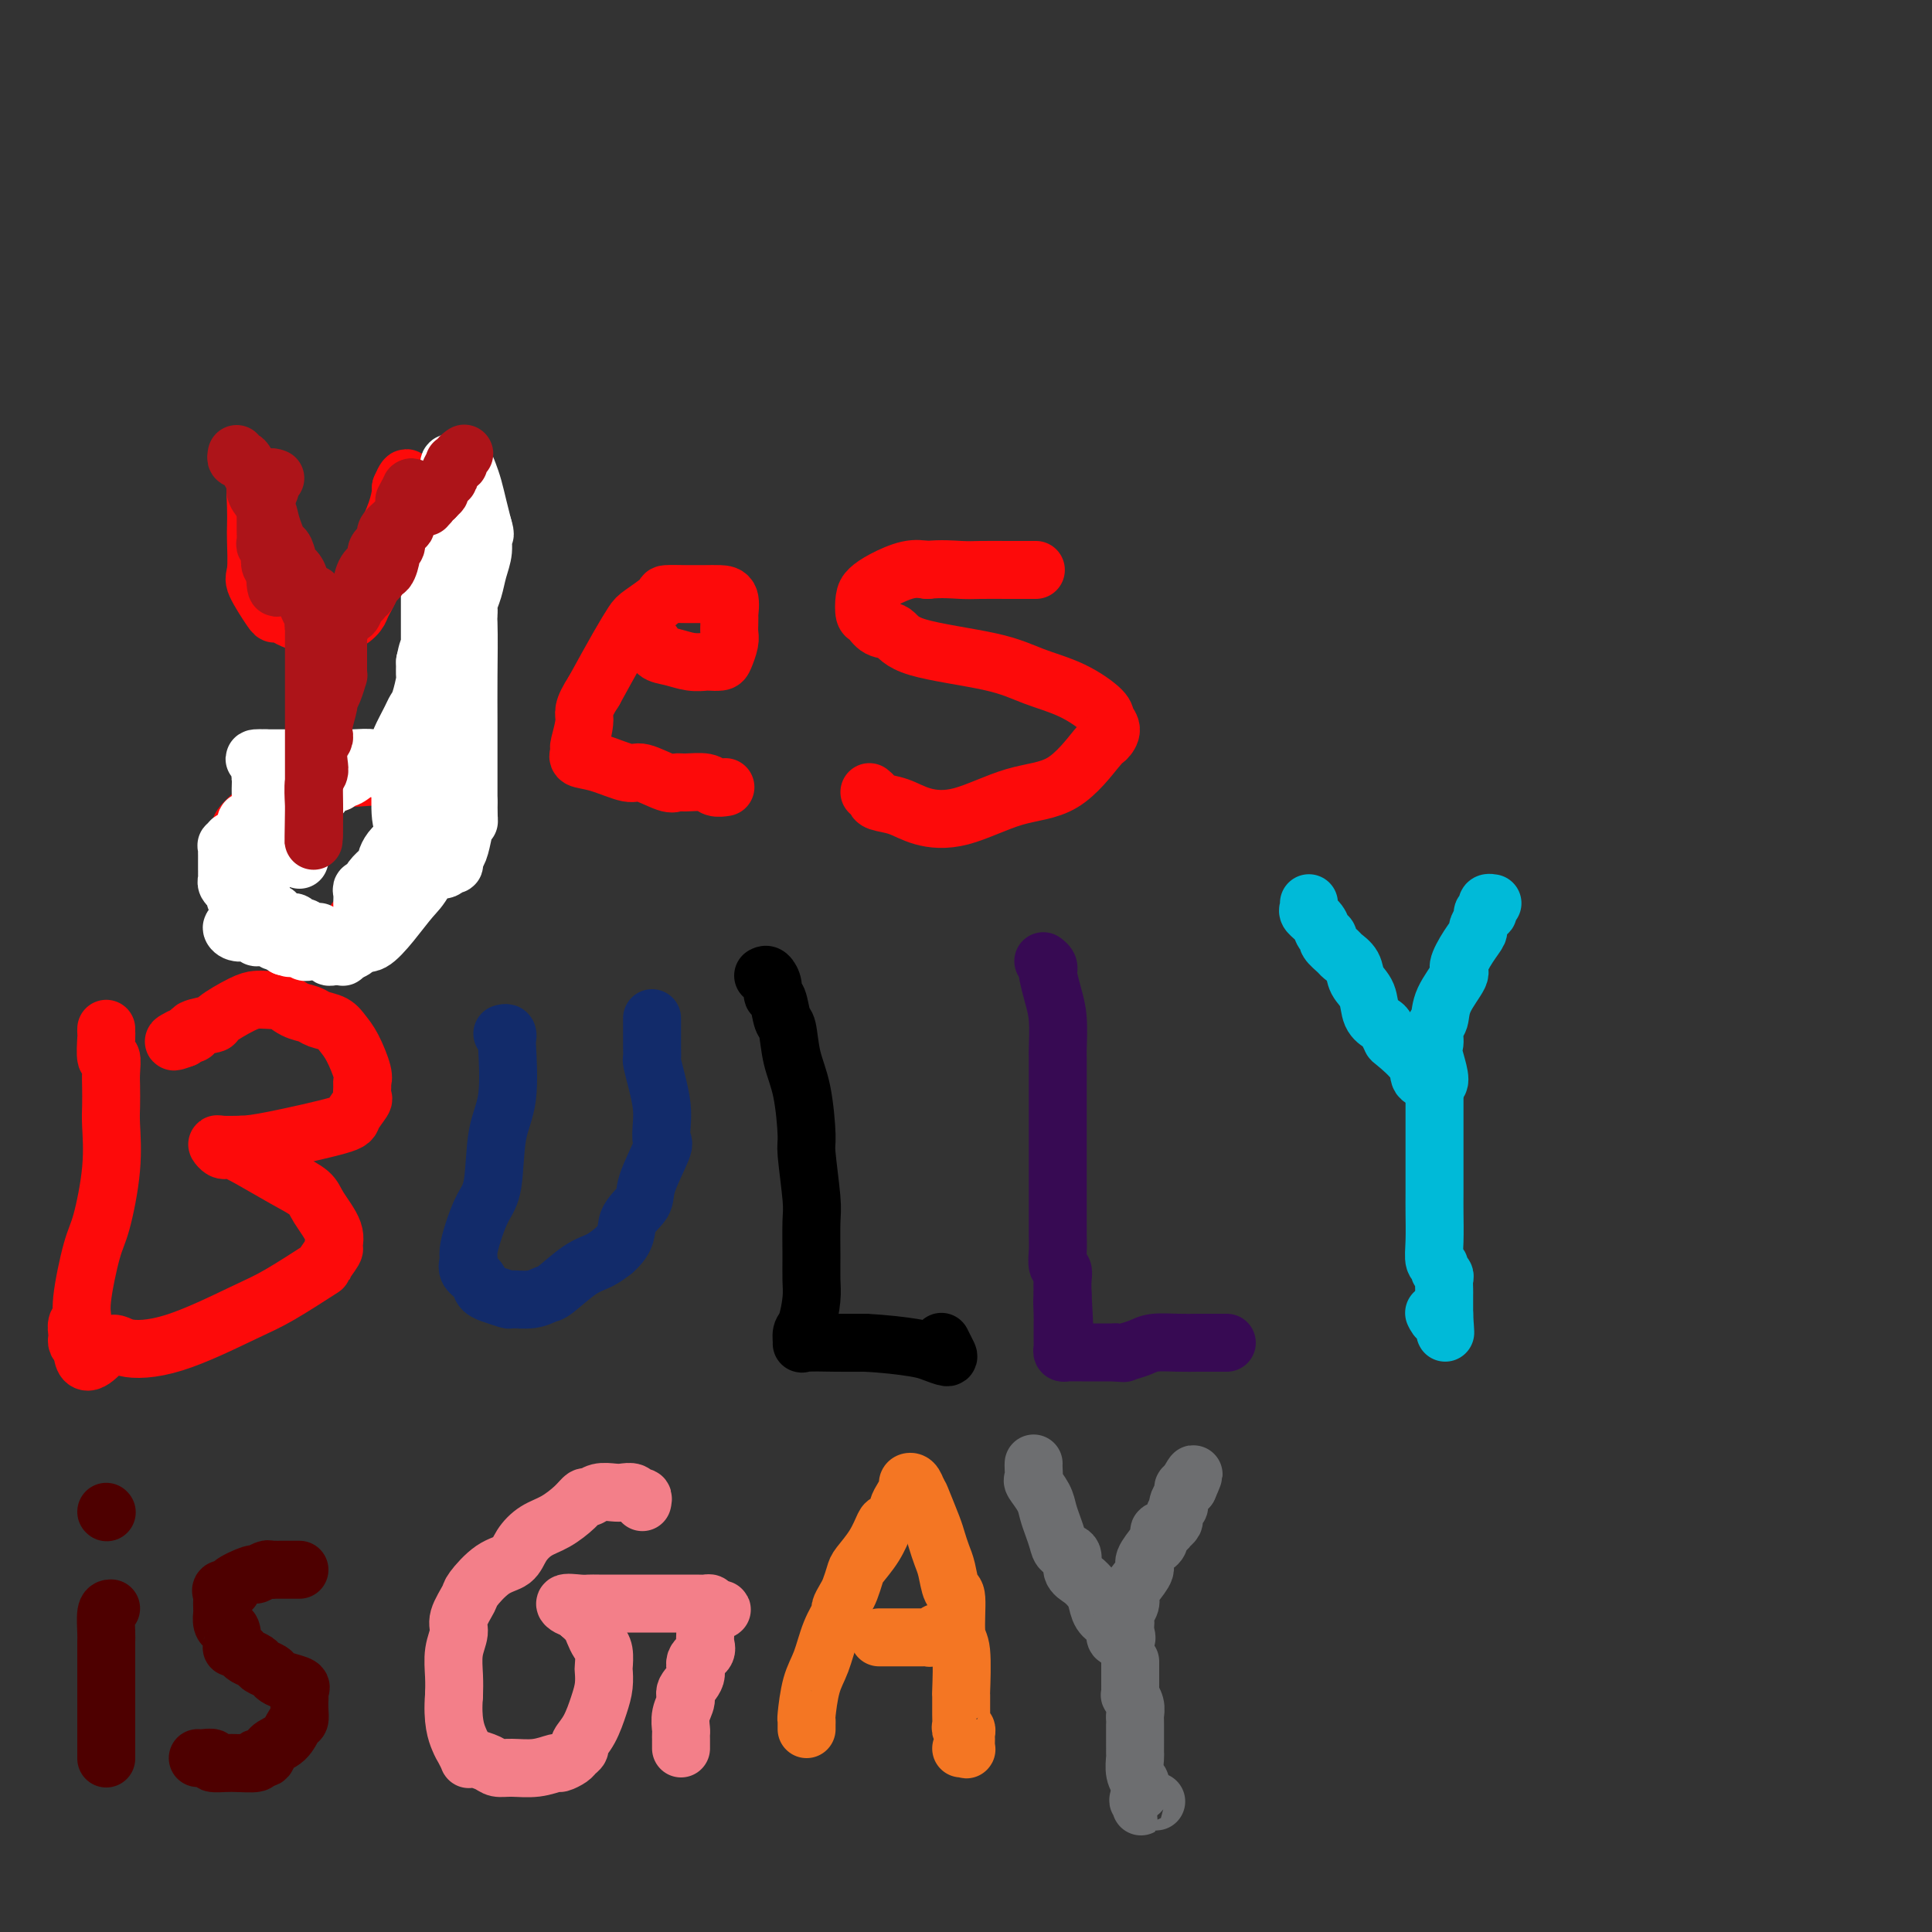 <svg viewBox='0 0 400 400' version='1.1' xmlns='http://www.w3.org/2000/svg' xmlns:xlink='http://www.w3.org/1999/xlink'><rect x="0" y="0" width="400" height="400" fill="#333333" stroke="none"/><g fill='none' stroke='#FD0A0A' stroke-width='12' stroke-linecap='round' stroke-linejoin='round'><path d='M55,100c-0.310,-0.021 -0.619,-0.042 -1,0c-0.381,0.042 -0.833,0.148 -1,1c-0.167,0.852 -0.047,2.452 0,4c0.047,1.548 0.023,3.046 0,4c-0.023,0.954 -0.045,1.366 0,3c0.045,1.634 0.158,4.490 0,6c-0.158,1.510 -0.587,1.675 0,3c0.587,1.325 2.190,3.809 3,5c0.810,1.191 0.827,1.090 1,1c0.173,-0.090 0.502,-0.168 1,0c0.498,0.168 1.165,0.583 2,1c0.835,0.417 1.838,0.838 3,1c1.162,0.162 2.481,0.067 3,0c0.519,-0.067 0.236,-0.105 1,0c0.764,0.105 2.576,0.352 4,0c1.424,-0.352 2.461,-1.303 3,-2c0.539,-0.697 0.582,-1.140 1,-2c0.418,-0.860 1.212,-2.136 2,-4c0.788,-1.864 1.570,-4.317 2,-6c0.430,-1.683 0.507,-2.595 1,-4c0.493,-1.405 1.402,-3.301 2,-5c0.598,-1.699 0.885,-3.200 1,-4c0.115,-0.800 0.057,-0.900 0,-1'/><path d='M83,101c1.669,-3.990 1.340,-0.964 1,0c-0.340,0.964 -0.691,-0.133 0,0c0.691,0.133 2.423,1.496 4,4c1.577,2.504 2.997,6.150 4,9c1.003,2.850 1.588,4.903 2,8c0.412,3.097 0.653,7.239 1,11c0.347,3.761 0.802,7.141 1,9c0.198,1.859 0.140,2.195 0,4c-0.140,1.805 -0.362,5.078 0,7c0.362,1.922 1.308,2.494 0,5c-1.308,2.506 -4.870,6.946 -7,10c-2.130,3.054 -2.829,4.724 -4,7c-1.171,2.276 -2.814,5.160 -5,8c-2.186,2.840 -4.916,5.637 -6,7c-1.084,1.363 -0.522,1.291 -1,2c-0.478,0.709 -1.997,2.199 -3,3c-1.003,0.801 -1.490,0.914 -2,1c-0.510,0.086 -1.043,0.144 -2,0c-0.957,-0.144 -2.336,-0.492 -4,-1c-1.664,-0.508 -3.611,-1.177 -5,-2c-1.389,-0.823 -2.220,-1.798 -3,-3c-0.780,-1.202 -1.509,-2.629 -2,-4c-0.491,-1.371 -0.746,-2.685 -1,-4'/><path d='M51,182c-1.166,-2.612 -1.081,-3.643 -1,-5c0.081,-1.357 0.159,-3.039 0,-4c-0.159,-0.961 -0.556,-1.200 0,-2c0.556,-0.800 2.064,-2.162 3,-3c0.936,-0.838 1.301,-1.153 2,-2c0.699,-0.847 1.731,-2.227 3,-3c1.269,-0.773 2.774,-0.939 4,-1c1.226,-0.061 2.174,-0.015 3,0c0.826,0.015 1.532,0.000 2,0c0.468,-0.000 0.700,0.015 1,0c0.300,-0.015 0.667,-0.060 1,0c0.333,0.060 0.631,0.226 1,0c0.369,-0.226 0.810,-0.844 1,-1c0.190,-0.156 0.128,0.150 3,0c2.872,-0.150 8.678,-0.757 11,-1c2.322,-0.243 1.161,-0.121 0,0'/><path d='M133,133c0.797,-0.204 1.594,-0.409 2,0c0.406,0.409 0.422,1.430 1,2c0.578,0.570 1.717,0.689 3,1c1.283,0.311 2.711,0.814 4,1c1.289,0.186 2.440,0.054 3,0c0.560,-0.054 0.528,-0.031 1,0c0.472,0.031 1.447,0.070 2,0c0.553,-0.070 0.684,-0.247 1,-1c0.316,-0.753 0.816,-2.080 1,-3c0.184,-0.920 0.051,-1.434 0,-2c-0.051,-0.566 -0.019,-1.185 0,-2c0.019,-0.815 0.024,-1.826 0,-2c-0.024,-0.174 -0.076,0.489 0,0c0.076,-0.489 0.280,-2.131 0,-3c-0.280,-0.869 -1.043,-0.965 -2,-1c-0.957,-0.035 -2.109,-0.008 -3,0c-0.891,0.008 -1.520,-0.002 -2,0c-0.480,0.002 -0.810,0.015 -2,0c-1.190,-0.015 -3.240,-0.059 -4,0c-0.760,0.059 -0.228,0.220 -1,1c-0.772,0.780 -2.846,2.178 -4,3c-1.154,0.822 -1.388,1.067 -2,2c-0.612,0.933 -1.604,2.552 -3,5c-1.396,2.448 -3.198,5.724 -5,9'/><path d='M123,143c-2.713,4.161 -1.994,4.564 -2,6c-0.006,1.436 -0.736,3.905 -1,5c-0.264,1.095 -0.061,0.817 0,1c0.061,0.183 -0.019,0.828 0,1c0.019,0.172 0.138,-0.128 0,0c-0.138,0.128 -0.531,0.683 0,1c0.531,0.317 1.987,0.397 4,1c2.013,0.603 4.582,1.731 6,2c1.418,0.269 1.686,-0.321 3,0c1.314,0.321 3.674,1.554 5,2c1.326,0.446 1.616,0.105 2,0c0.384,-0.105 0.860,0.024 2,0c1.140,-0.024 2.945,-0.202 4,0c1.055,0.202 1.361,0.785 2,1c0.639,0.215 1.611,0.061 2,0c0.389,-0.061 0.194,-0.031 0,0'/><path d='M180,164c0.402,0.326 0.805,0.651 1,1c0.195,0.349 0.183,0.721 1,1c0.817,0.279 2.463,0.466 4,1c1.537,0.534 2.965,1.414 5,2c2.035,0.586 4.677,0.876 8,0c3.323,-0.876 7.326,-2.920 11,-4c3.674,-1.080 7.019,-1.196 10,-3c2.981,-1.804 5.598,-5.297 7,-7c1.402,-1.703 1.589,-1.618 2,-2c0.411,-0.382 1.045,-1.232 1,-2c-0.045,-0.768 -0.771,-1.455 -1,-2c-0.229,-0.545 0.037,-0.949 -1,-2c-1.037,-1.051 -3.379,-2.747 -6,-4c-2.621,-1.253 -5.521,-2.061 -8,-3c-2.479,-0.939 -4.538,-2.010 -9,-3c-4.462,-0.990 -11.329,-1.898 -15,-3c-3.671,-1.102 -4.147,-2.396 -5,-3c-0.853,-0.604 -2.083,-0.518 -3,-1c-0.917,-0.482 -1.521,-1.532 -2,-2c-0.479,-0.468 -0.835,-0.353 -1,-1c-0.165,-0.647 -0.141,-2.054 0,-3c0.141,-0.946 0.399,-1.429 1,-2c0.601,-0.571 1.547,-1.231 3,-2c1.453,-0.769 3.415,-1.648 5,-2c1.585,-0.352 2.792,-0.176 4,0'/><path d='M192,118c2.811,-0.309 5.339,-0.083 7,0c1.661,0.083 2.456,0.022 4,0c1.544,-0.022 3.839,-0.006 6,0c2.161,0.006 4.189,0.002 5,0c0.811,-0.002 0.406,-0.001 0,0'/><path d='M22,213c-0.008,0.436 -0.016,0.872 0,1c0.016,0.128 0.057,-0.053 0,1c-0.057,1.053 -0.211,3.338 0,4c0.211,0.662 0.788,-0.301 1,0c0.212,0.301 0.058,1.866 0,3c-0.058,1.134 -0.022,1.837 0,3c0.022,1.163 0.029,2.787 0,4c-0.029,1.213 -0.092,2.015 0,4c0.092,1.985 0.341,5.152 0,9c-0.341,3.848 -1.272,8.378 -2,11c-0.728,2.622 -1.253,3.336 -2,6c-0.747,2.664 -1.717,7.277 -2,10c-0.283,2.723 0.119,3.556 0,4c-0.119,0.444 -0.761,0.500 -1,1c-0.239,0.500 -0.074,1.443 0,2c0.074,0.557 0.058,0.727 0,1c-0.058,0.273 -0.160,0.649 0,1c0.160,0.351 0.580,0.675 1,1'/><path d='M17,279c0.070,5.731 3.245,1.557 5,0c1.755,-1.557 2.090,-0.499 4,0c1.910,0.499 5.396,0.438 10,-1c4.604,-1.438 10.327,-4.252 14,-6c3.673,-1.748 5.295,-2.428 8,-4c2.705,-1.572 6.493,-4.036 8,-5c1.507,-0.964 0.733,-0.429 1,-1c0.267,-0.571 1.574,-2.250 2,-3c0.426,-0.750 -0.028,-0.573 0,-1c0.028,-0.427 0.539,-1.458 0,-3c-0.539,-1.542 -2.127,-3.594 -3,-5c-0.873,-1.406 -1.032,-2.167 -2,-3c-0.968,-0.833 -2.745,-1.739 -5,-3c-2.255,-1.261 -4.986,-2.878 -7,-4c-2.014,-1.122 -3.309,-1.751 -4,-2c-0.691,-0.249 -0.776,-0.119 -1,0c-0.224,0.119 -0.586,0.228 -1,0c-0.414,-0.228 -0.881,-0.792 -1,-1c-0.119,-0.208 0.109,-0.059 1,0c0.891,0.059 2.446,0.030 4,0'/><path d='M50,237c1.610,-0.064 3.135,-0.226 7,-1c3.865,-0.774 10.069,-2.162 13,-3c2.931,-0.838 2.589,-1.128 3,-2c0.411,-0.872 1.576,-2.328 2,-3c0.424,-0.672 0.108,-0.561 0,-1c-0.108,-0.439 -0.007,-1.430 0,-2c0.007,-0.570 -0.080,-0.720 0,-1c0.080,-0.280 0.327,-0.691 0,-2c-0.327,-1.309 -1.228,-3.517 -2,-5c-0.772,-1.483 -1.417,-2.241 -2,-3c-0.583,-0.759 -1.106,-1.517 -2,-2c-0.894,-0.483 -2.161,-0.690 -3,-1c-0.839,-0.310 -1.250,-0.724 -2,-1c-0.750,-0.276 -1.839,-0.414 -3,-1c-1.161,-0.586 -2.394,-1.620 -3,-2c-0.606,-0.380 -0.584,-0.105 -1,0c-0.416,0.105 -1.270,0.042 -2,0c-0.730,-0.042 -1.335,-0.061 -2,0c-0.665,0.061 -1.389,0.202 -3,1c-1.611,0.798 -4.109,2.251 -5,3c-0.891,0.749 -0.175,0.792 -1,1c-0.825,0.208 -3.190,0.582 -4,1c-0.810,0.418 -0.064,0.882 0,1c0.064,0.118 -0.553,-0.109 -1,0c-0.447,0.109 -0.723,0.555 -1,1'/><path d='M38,215c-3.333,1.244 -1.667,0.356 -1,0c0.667,-0.356 0.333,-0.178 0,0'/></g>
<g fill='none' stroke='#122B6A' stroke-width='12' stroke-linecap='round' stroke-linejoin='round'><path d='M104,214c0.419,-0.122 0.837,-0.243 1,0c0.163,0.243 0.070,0.852 0,1c-0.070,0.148 -0.115,-0.163 0,2c0.115,2.163 0.392,6.801 0,10c-0.392,3.199 -1.454,4.958 -2,8c-0.546,3.042 -0.577,7.367 -1,10c-0.423,2.633 -1.240,3.573 -2,5c-0.760,1.427 -1.465,3.341 -2,5c-0.535,1.659 -0.902,3.064 -1,4c-0.098,0.936 0.073,1.404 0,2c-0.073,0.596 -0.391,1.322 0,2c0.391,0.678 1.489,1.310 2,2c0.511,0.690 0.435,1.438 1,2c0.565,0.562 1.771,0.936 2,1c0.229,0.064 -0.521,-0.183 0,0c0.521,0.183 2.311,0.795 3,1c0.689,0.205 0.277,0.003 1,0c0.723,-0.003 2.581,0.193 4,0c1.419,-0.193 2.400,-0.776 3,-1c0.600,-0.224 0.821,-0.091 2,-1c1.179,-0.909 3.317,-2.860 5,-4c1.683,-1.140 2.909,-1.469 4,-2c1.091,-0.531 2.045,-1.266 3,-2'/><path d='M127,259c3.131,-2.699 2.457,-4.448 3,-6c0.543,-1.552 2.303,-2.908 3,-4c0.697,-1.092 0.331,-1.922 1,-4c0.669,-2.078 2.373,-5.405 3,-7c0.627,-1.595 0.178,-1.457 0,-2c-0.178,-0.543 -0.086,-1.766 0,-3c0.086,-1.234 0.167,-2.480 0,-4c-0.167,-1.520 -0.581,-3.315 -1,-5c-0.419,-1.685 -0.844,-3.260 -1,-4c-0.156,-0.740 -0.042,-0.647 0,-1c0.042,-0.353 0.011,-1.154 0,-2c-0.011,-0.846 -0.003,-1.737 0,-2c0.003,-0.263 0.001,0.101 0,0c-0.001,-0.101 -0.000,-0.668 0,-1c0.000,-0.332 0.000,-0.429 0,-1c-0.000,-0.571 -0.000,-1.615 0,-2c0.000,-0.385 0.000,-0.110 0,0c-0.000,0.110 -0.000,0.055 0,0'/></g>
<g fill='none' stroke='#000000' stroke-width='12' stroke-linecap='round' stroke-linejoin='round'><path d='M158,202c0.303,-0.166 0.606,-0.331 1,0c0.394,0.331 0.879,1.160 1,2c0.121,0.840 -0.123,1.693 0,2c0.123,0.307 0.614,0.068 1,1c0.386,0.932 0.668,3.034 1,4c0.332,0.966 0.715,0.794 1,2c0.285,1.206 0.472,3.790 1,6c0.528,2.210 1.395,4.048 2,7c0.605,2.952 0.947,7.020 1,9c0.053,1.980 -0.182,1.874 0,4c0.182,2.126 0.782,6.485 1,9c0.218,2.515 0.056,3.185 0,5c-0.056,1.815 -0.005,4.775 0,7c0.005,2.225 -0.037,3.714 0,5c0.037,1.286 0.153,2.369 0,4c-0.153,1.631 -0.573,3.810 -1,5c-0.427,1.190 -0.860,1.391 -1,2c-0.140,0.609 0.014,1.627 0,2c-0.014,0.373 -0.196,0.100 1,0c1.196,-0.100 3.770,-0.029 6,0c2.230,0.029 4.115,0.014 6,0'/><path d='M179,278c4.081,0.184 7.783,0.644 10,1c2.217,0.356 2.948,0.606 4,1c1.052,0.394 2.426,0.930 3,1c0.574,0.070 0.347,-0.327 0,-1c-0.347,-0.673 -0.813,-1.621 -1,-2c-0.187,-0.379 -0.093,-0.190 0,0'/></g>
<g fill='none' stroke='#370A53' stroke-width='12' stroke-linecap='round' stroke-linejoin='round'><path d='M216,199c0.417,0.315 0.833,0.630 1,1c0.167,0.370 0.083,0.797 0,1c-0.083,0.203 -0.166,0.184 0,1c0.166,0.816 0.580,2.468 1,4c0.420,1.532 0.844,2.943 1,5c0.156,2.057 0.042,4.762 0,6c-0.042,1.238 -0.011,1.011 0,2c0.011,0.989 0.003,3.193 0,5c-0.003,1.807 -0.001,3.216 0,4c0.001,0.784 0.000,0.941 0,2c-0.000,1.059 -0.000,3.019 0,4c0.000,0.981 0.000,0.984 0,2c-0.000,1.016 -0.000,3.044 0,5c0.000,1.956 0.000,3.839 0,5c-0.000,1.161 -0.001,1.600 0,3c0.001,1.400 0.004,3.761 0,5c-0.004,1.239 -0.015,1.356 0,2c0.015,0.644 0.057,1.813 0,3c-0.057,1.187 -0.211,2.390 0,3c0.211,0.610 0.788,0.626 1,1c0.212,0.374 0.061,1.107 0,2c-0.061,0.893 -0.030,1.947 0,3'/><path d='M220,268c0.619,11.030 0.166,4.103 0,2c-0.166,-2.103 -0.044,0.616 0,2c0.044,1.384 0.012,1.432 0,2c-0.012,0.568 -0.003,1.658 0,2c0.003,0.342 -0.000,-0.062 0,0c0.000,0.062 0.003,0.591 0,1c-0.003,0.409 -0.012,0.698 0,1c0.012,0.302 0.046,0.617 0,1c-0.046,0.383 -0.171,0.835 0,1c0.171,0.165 0.640,0.044 1,0c0.360,-0.044 0.612,-0.012 1,0c0.388,0.012 0.912,0.003 2,0c1.088,-0.003 2.739,-0.001 4,0c1.261,0.001 2.130,0.000 3,0'/><path d='M231,280c2.003,0.199 1.512,0.197 2,0c0.488,-0.197 1.956,-0.589 3,-1c1.044,-0.411 1.666,-0.842 3,-1c1.334,-0.158 3.381,-0.042 5,0c1.619,0.042 2.811,0.011 4,0c1.189,-0.011 2.375,-0.003 3,0c0.625,0.003 0.690,0.001 1,0c0.310,-0.001 0.867,-0.000 1,0c0.133,0.000 -0.156,0.000 0,0c0.156,-0.000 0.759,-0.000 1,0c0.241,0.000 0.121,0.000 0,0'/></g>
<g fill='none' stroke='#00BAD8' stroke-width='12' stroke-linecap='round' stroke-linejoin='round'><path d='M271,187c0.055,0.356 0.110,0.711 0,1c-0.110,0.289 -0.385,0.510 0,1c0.385,0.490 1.431,1.248 2,2c0.569,0.752 0.662,1.496 1,2c0.338,0.504 0.921,0.767 1,1c0.079,0.233 -0.345,0.436 0,1c0.345,0.564 1.458,1.490 2,2c0.542,0.510 0.511,0.605 1,1c0.489,0.395 1.497,1.090 2,2c0.503,0.910 0.502,2.035 1,3c0.498,0.965 1.496,1.768 2,3c0.504,1.232 0.513,2.891 1,4c0.487,1.109 1.451,1.668 2,2c0.549,0.332 0.681,0.435 1,1c0.319,0.565 0.824,1.590 1,2c0.176,0.410 0.023,0.205 1,1c0.977,0.795 3.085,2.589 4,4c0.915,1.411 0.637,2.440 1,3c0.363,0.560 1.367,0.651 2,1c0.633,0.349 0.895,0.957 1,1c0.105,0.043 0.052,-0.478 0,-1'/><path d='M297,224c2.007,1.172 0.524,-2.898 0,-5c-0.524,-2.102 -0.090,-2.238 0,-3c0.090,-0.762 -0.163,-2.152 0,-3c0.163,-0.848 0.743,-1.153 1,-2c0.257,-0.847 0.192,-2.234 1,-4c0.808,-1.766 2.488,-3.911 3,-5c0.512,-1.089 -0.146,-1.121 0,-2c0.146,-0.879 1.096,-2.604 2,-4c0.904,-1.396 1.763,-2.464 2,-3c0.237,-0.536 -0.146,-0.539 0,-1c0.146,-0.461 0.823,-1.381 1,-2c0.177,-0.619 -0.145,-0.936 0,-1c0.145,-0.064 0.757,0.127 1,0c0.243,-0.127 0.117,-0.570 0,-1c-0.117,-0.430 -0.224,-0.847 0,-1c0.224,-0.153 0.778,-0.044 1,0c0.222,0.044 0.111,0.022 0,0'/><path d='M297,227c0.000,0.402 0.000,0.805 0,1c-0.000,0.195 -0.000,0.184 0,1c0.000,0.816 0.000,2.459 0,3c-0.000,0.541 -0.000,-0.021 0,1c0.000,1.021 0.000,3.623 0,5c-0.000,1.377 -0.001,1.528 0,3c0.001,1.472 0.004,4.264 0,6c-0.004,1.736 -0.016,2.415 0,4c0.016,1.585 0.061,4.074 0,6c-0.061,1.926 -0.226,3.289 0,4c0.226,0.711 0.845,0.771 1,1c0.155,0.229 -0.155,0.626 0,1c0.155,0.374 0.774,0.725 1,1c0.226,0.275 0.061,0.473 0,1c-0.061,0.527 -0.016,1.384 0,2c0.016,0.616 0.004,0.991 0,1c-0.004,0.009 -0.001,-0.348 0,0c0.001,0.348 0.000,1.401 0,2c-0.000,0.599 -0.000,0.742 0,1c0.000,0.258 0.000,0.629 0,1'/><path d='M299,272c0.354,7.172 0.239,2.603 0,1c-0.239,-1.603 -0.603,-0.239 -1,0c-0.397,0.239 -0.828,-0.646 -1,-1c-0.172,-0.354 -0.086,-0.177 0,0'/></g>
<g fill='none' stroke='#4E0000' stroke-width='12' stroke-linecap='round' stroke-linejoin='round'><path d='M23,333c-0.423,0.010 -0.845,0.021 -1,1c-0.155,0.979 -0.041,2.927 0,4c0.041,1.073 0.011,1.270 0,2c-0.011,0.730 -0.003,1.991 0,4c0.003,2.009 0.001,4.766 0,6c-0.001,1.234 -0.000,0.946 0,2c0.000,1.054 0.000,3.449 0,5c-0.000,1.551 -0.000,2.258 0,3c0.000,0.742 0.000,1.519 0,2c-0.000,0.481 -0.000,0.665 0,1c0.000,0.335 0.000,0.821 0,1c-0.000,0.179 -0.000,0.051 0,0c0.000,-0.051 0.000,-0.026 0,0'/><path d='M22,313c0.000,0.000 0.100,0.100 0.1,0.1'/><path d='M41,364c-0.047,-0.008 -0.094,-0.017 0,0c0.094,0.017 0.328,0.058 1,0c0.672,-0.058 1.782,-0.216 2,0c0.218,0.216 -0.456,0.806 0,1c0.456,0.194 2.043,-0.007 4,0c1.957,0.007 4.285,0.221 5,0c0.715,-0.221 -0.184,-0.879 0,-1c0.184,-0.121 1.451,0.295 2,0c0.549,-0.295 0.382,-1.300 1,-2c0.618,-0.700 2.022,-1.094 3,-2c0.978,-0.906 1.530,-2.323 2,-3c0.470,-0.677 0.857,-0.615 1,-1c0.143,-0.385 0.041,-1.216 0,-2c-0.041,-0.784 -0.020,-1.519 0,-2c0.020,-0.481 0.041,-0.706 0,-1c-0.041,-0.294 -0.142,-0.656 0,-1c0.142,-0.344 0.529,-0.670 0,-1c-0.529,-0.330 -1.972,-0.666 -3,-1c-1.028,-0.334 -1.641,-0.667 -2,-1c-0.359,-0.333 -0.464,-0.667 -1,-1c-0.536,-0.333 -1.505,-0.667 -2,-1c-0.495,-0.333 -0.518,-0.667 -1,-1c-0.482,-0.333 -1.423,-0.667 -2,-1c-0.577,-0.333 -0.788,-0.667 -1,-1'/><path d='M50,342c-2.321,-1.451 -2.125,-0.578 -2,-1c0.125,-0.422 0.177,-2.139 0,-3c-0.177,-0.861 -0.583,-0.864 -1,-1c-0.417,-0.136 -0.843,-0.403 -1,-1c-0.157,-0.597 -0.044,-1.523 0,-2c0.044,-0.477 0.020,-0.506 0,-1c-0.020,-0.494 -0.038,-1.455 0,-2c0.038,-0.545 0.130,-0.676 0,-1c-0.130,-0.324 -0.481,-0.842 0,-1c0.481,-0.158 1.796,0.045 2,0c0.204,-0.045 -0.703,-0.338 0,-1c0.703,-0.662 3.015,-1.694 4,-2c0.985,-0.306 0.641,0.114 1,0c0.359,-0.114 1.420,-0.763 2,-1c0.580,-0.237 0.680,-0.064 1,0c0.320,0.064 0.859,0.017 1,0c0.141,-0.017 -0.117,-0.005 0,0c0.117,0.005 0.609,0.001 1,0c0.391,-0.001 0.679,-0.000 1,0c0.321,0.000 0.674,0.000 1,0c0.326,-0.000 0.626,-0.000 1,0c0.374,0.000 0.821,0.000 1,0c0.179,-0.000 0.089,-0.000 0,0'/></g>
<g fill='none' stroke='#F37F89' stroke-width='12' stroke-linecap='round' stroke-linejoin='round'><path d='M133,311c0.096,-0.453 0.193,-0.906 0,-1c-0.193,-0.094 -0.674,0.170 -1,0c-0.326,-0.170 -0.497,-0.773 -1,-1c-0.503,-0.227 -1.339,-0.076 -2,0c-0.661,0.076 -1.148,0.078 -2,0c-0.852,-0.078 -2.068,-0.235 -3,0c-0.932,0.235 -1.579,0.863 -2,1c-0.421,0.137 -0.617,-0.218 -1,0c-0.383,0.218 -0.955,1.007 -2,2c-1.045,0.993 -2.564,2.189 -4,3c-1.436,0.811 -2.788,1.236 -4,2c-1.212,0.764 -2.284,1.865 -3,3c-0.716,1.135 -1.075,2.303 -2,3c-0.925,0.697 -2.415,0.923 -4,2c-1.585,1.077 -3.266,3.003 -4,4c-0.734,0.997 -0.522,1.064 -1,2c-0.478,0.936 -1.645,2.743 -2,4c-0.355,1.257 0.101,1.966 0,3c-0.101,1.034 -0.758,2.394 -1,4c-0.242,1.606 -0.069,3.459 0,5c0.069,1.541 0.035,2.771 0,4'/><path d='M94,351c-0.436,5.353 0.473,7.735 1,9c0.527,1.265 0.673,1.414 1,2c0.327,0.586 0.836,1.611 1,2c0.164,0.389 -0.015,0.142 0,0c0.015,-0.142 0.226,-0.181 1,0c0.774,0.181 2.113,0.580 3,1c0.887,0.420 1.322,0.859 2,1c0.678,0.141 1.600,-0.018 3,0c1.400,0.018 3.278,0.212 5,0c1.722,-0.212 3.289,-0.831 4,-1c0.711,-0.169 0.567,0.110 1,0c0.433,-0.110 1.442,-0.611 2,-1c0.558,-0.389 0.664,-0.666 1,-1c0.336,-0.334 0.903,-0.725 1,-1c0.097,-0.275 -0.275,-0.435 0,-1c0.275,-0.565 1.198,-1.536 2,-3c0.802,-1.464 1.484,-3.421 2,-5c0.516,-1.579 0.867,-2.779 1,-4c0.133,-1.221 0.046,-2.463 0,-3c-0.046,-0.537 -0.053,-0.370 0,-1c0.053,-0.630 0.166,-2.055 0,-3c-0.166,-0.945 -0.612,-1.408 -1,-2c-0.388,-0.592 -0.720,-1.313 -1,-2c-0.280,-0.687 -0.509,-1.339 -1,-2c-0.491,-0.661 -1.246,-1.330 -2,-2'/><path d='M120,334c-0.837,-2.486 -0.431,-1.202 -1,-1c-0.569,0.202 -2.115,-0.678 -2,-1c0.115,-0.322 1.889,-0.086 3,0c1.111,0.086 1.559,0.023 2,0c0.441,-0.023 0.876,-0.006 2,0c1.124,0.006 2.938,0.002 4,0c1.062,-0.002 1.373,-0.000 2,0c0.627,0.000 1.569,0.000 2,0c0.431,-0.000 0.349,-0.000 1,0c0.651,0.000 2.034,0.000 3,0c0.966,-0.000 1.517,-0.001 2,0c0.483,0.001 0.900,0.003 2,0c1.100,-0.003 2.882,-0.011 4,0c1.118,0.011 1.570,0.041 2,0c0.430,-0.041 0.837,-0.155 1,0c0.163,0.155 0.081,0.577 0,1'/><path d='M147,333c4.699,0.241 1.447,0.343 0,1c-1.447,0.657 -1.090,1.869 -1,3c0.090,1.131 -0.089,2.180 0,3c0.089,0.820 0.445,1.412 0,2c-0.445,0.588 -1.692,1.171 -2,2c-0.308,0.829 0.324,1.903 0,3c-0.324,1.097 -1.603,2.216 -2,3c-0.397,0.784 0.090,1.233 0,2c-0.090,0.767 -0.756,1.851 -1,3c-0.244,1.149 -0.065,2.363 0,3c0.065,0.637 0.018,0.696 0,1c-0.018,0.304 -0.005,0.852 0,1c0.005,0.148 0.001,-0.105 0,0c-0.001,0.105 -0.000,0.567 0,1c0.000,0.433 0.000,0.838 0,1c-0.000,0.162 -0.000,0.081 0,0'/></g>
<g fill='none' stroke='#F47623' stroke-width='12' stroke-linecap='round' stroke-linejoin='round'><path d='M167,358c-0.005,-0.299 -0.009,-0.598 0,-1c0.009,-0.402 0.032,-0.907 0,-1c-0.032,-0.093 -0.120,0.227 0,-1c0.120,-1.227 0.448,-4.001 1,-6c0.552,-1.999 1.328,-3.221 2,-5c0.672,-1.779 1.241,-4.114 2,-6c0.759,-1.886 1.709,-3.325 2,-4c0.291,-0.675 -0.079,-0.588 0,-1c0.079,-0.412 0.605,-1.323 1,-2c0.395,-0.677 0.659,-1.120 1,-2c0.341,-0.880 0.758,-2.195 1,-3c0.242,-0.805 0.307,-1.098 1,-2c0.693,-0.902 2.013,-2.412 3,-4c0.987,-1.588 1.640,-3.254 2,-4c0.360,-0.746 0.426,-0.571 1,-1c0.574,-0.429 1.656,-1.463 2,-2c0.344,-0.537 -0.048,-0.576 0,-1c0.048,-0.424 0.538,-1.232 1,-2c0.462,-0.768 0.897,-1.494 1,-2c0.103,-0.506 -0.126,-0.790 0,-1c0.126,-0.210 0.607,-0.346 1,0c0.393,0.346 0.696,1.173 1,2'/><path d='M190,309c0.427,0.497 0.496,0.739 1,2c0.504,1.261 1.444,3.540 2,5c0.556,1.460 0.727,2.101 1,3c0.273,0.899 0.646,2.055 1,3c0.354,0.945 0.687,1.678 1,3c0.313,1.322 0.606,3.232 1,4c0.394,0.768 0.890,0.395 1,2c0.110,1.605 -0.167,5.190 0,7c0.167,1.810 0.777,1.847 1,4c0.223,2.153 0.059,6.423 0,8c-0.059,1.577 -0.012,0.460 0,1c0.012,0.540 -0.011,2.736 0,4c0.011,1.264 0.056,1.594 0,2c-0.056,0.406 -0.211,0.887 0,1c0.211,0.113 0.790,-0.141 1,0c0.210,0.141 0.053,0.679 0,1c-0.053,0.321 -0.000,0.426 0,1c0.000,0.574 -0.051,1.618 0,2c0.051,0.382 0.206,0.103 0,0c-0.206,-0.103 -0.773,-0.029 -1,0c-0.227,0.029 -0.113,0.015 0,0'/><path d='M182,339c0.372,0.000 0.744,0.000 1,0c0.256,-0.000 0.395,-0.000 1,0c0.605,0.000 1.675,0.000 2,0c0.325,-0.000 -0.096,-0.000 0,0c0.096,0.000 0.708,0.001 1,0c0.292,-0.001 0.263,-0.004 1,0c0.737,0.004 2.240,0.015 3,0c0.760,-0.015 0.778,-0.057 1,0c0.222,0.057 0.648,0.211 1,0c0.352,-0.211 0.630,-0.789 1,-1c0.370,-0.211 0.830,-0.057 1,0c0.170,0.057 0.048,0.016 0,0c-0.048,-0.016 -0.024,-0.008 0,0'/></g>
<g fill='none' stroke='#6D6E70' stroke-width='12' stroke-linecap='round' stroke-linejoin='round'><path d='M214,303c-0.015,0.207 -0.029,0.415 0,1c0.029,0.585 0.102,1.549 0,2c-0.102,0.451 -0.378,0.389 0,1c0.378,0.611 1.409,1.894 2,3c0.591,1.106 0.741,2.035 1,3c0.259,0.965 0.628,1.967 1,3c0.372,1.033 0.746,2.097 1,3c0.254,0.903 0.386,1.646 1,2c0.614,0.354 1.709,0.320 2,1c0.291,0.680 -0.221,2.073 0,3c0.221,0.927 1.176,1.389 2,2c0.824,0.611 1.517,1.373 2,2c0.483,0.627 0.757,1.120 1,2c0.243,0.880 0.457,2.148 1,3c0.543,0.852 1.417,1.287 2,2c0.583,0.713 0.874,1.705 1,2c0.126,0.295 0.085,-0.106 0,0c-0.085,0.106 -0.215,0.721 0,1c0.215,0.279 0.776,0.223 1,0c0.224,-0.223 0.112,-0.611 0,-1'/><path d='M232,338c1.769,2.107 1.192,0.874 1,0c-0.192,-0.874 0.003,-1.388 0,-2c-0.003,-0.612 -0.203,-1.323 0,-2c0.203,-0.677 0.809,-1.321 1,-2c0.191,-0.679 -0.032,-1.395 0,-2c0.032,-0.605 0.319,-1.100 1,-2c0.681,-0.900 1.756,-2.204 2,-3c0.244,-0.796 -0.342,-1.083 0,-2c0.342,-0.917 1.611,-2.465 2,-3c0.389,-0.535 -0.102,-0.056 0,0c0.102,0.056 0.797,-0.310 1,-1c0.203,-0.690 -0.085,-1.705 0,-2c0.085,-0.295 0.544,0.129 1,0c0.456,-0.129 0.911,-0.813 1,-1c0.089,-0.187 -0.186,0.122 0,0c0.186,-0.122 0.833,-0.676 1,-1c0.167,-0.324 -0.148,-0.419 0,-1c0.148,-0.581 0.757,-1.648 1,-2c0.243,-0.352 0.120,0.011 0,0c-0.120,-0.011 -0.238,-0.395 0,-1c0.238,-0.605 0.833,-1.432 1,-2c0.167,-0.568 -0.095,-0.877 0,-1c0.095,-0.123 0.548,-0.062 1,0'/><path d='M246,308c2.178,-4.889 0.622,-2.111 0,-1c-0.622,1.111 -0.311,0.556 0,0'/><path d='M234,344c0.000,0.333 0.000,0.667 0,1c-0.000,0.333 -0.000,0.666 0,1c0.000,0.334 0.000,0.668 0,1c-0.000,0.332 -0.001,0.662 0,1c0.001,0.338 0.004,0.685 0,1c-0.004,0.315 -0.015,0.599 0,1c0.015,0.401 0.057,0.920 0,1c-0.057,0.080 -0.211,-0.279 0,0c0.211,0.279 0.789,1.197 1,2c0.211,0.803 0.057,1.493 0,2c-0.057,0.507 -0.015,0.831 0,1c0.015,0.169 0.004,0.182 0,1c-0.004,0.818 -0.001,2.441 0,3c0.001,0.559 -0.001,0.054 0,0c0.001,-0.054 0.004,0.343 0,1c-0.004,0.657 -0.015,1.573 0,2c0.015,0.427 0.057,0.366 0,1c-0.057,0.634 -0.211,1.963 0,3c0.211,1.037 0.789,1.783 1,2c0.211,0.217 0.057,-0.095 0,0c-0.057,0.095 -0.016,0.599 0,1c0.016,0.401 0.008,0.701 0,1'/><path d='M236,371c0.357,4.630 0.250,2.705 0,2c-0.250,-0.705 -0.644,-0.190 0,0c0.644,0.190 2.327,0.054 3,0c0.673,-0.054 0.337,-0.027 0,0'/></g>
<g fill='none' stroke='#FFFFFF' stroke-width='12' stroke-linecap='round' stroke-linejoin='round'><path d='M62,178c0.119,-0.340 0.238,-0.679 0,-1c-0.238,-0.321 -0.832,-0.622 -1,-1c-0.168,-0.378 0.091,-0.831 0,-1c-0.091,-0.169 -0.531,-0.052 -1,0c-0.469,0.052 -0.968,0.039 -1,0c-0.032,-0.039 0.404,-0.105 0,0c-0.404,0.105 -1.649,0.382 -2,0c-0.351,-0.382 0.190,-1.421 0,-2c-0.190,-0.579 -1.112,-0.696 -2,-1c-0.888,-0.304 -1.740,-0.795 -2,-1c-0.260,-0.205 0.074,-0.123 0,0c-0.074,0.123 -0.557,0.287 -1,0c-0.443,-0.287 -0.847,-1.026 -1,-1c-0.153,0.026 -0.056,0.815 0,1c0.056,0.185 0.071,-0.235 0,0c-0.071,0.235 -0.229,1.124 0,2c0.229,0.876 0.846,1.740 1,2c0.154,0.260 -0.155,-0.085 0,0c0.155,0.085 0.772,0.600 1,1c0.228,0.400 0.065,0.686 0,1c-0.065,0.314 -0.033,0.657 0,1'/><path d='M53,178c0.156,1.245 0.046,0.858 0,1c-0.046,0.142 -0.026,0.811 0,1c0.026,0.189 0.060,-0.104 0,0c-0.060,0.104 -0.212,0.605 0,1c0.212,0.395 0.790,0.684 1,1c0.210,0.316 0.052,0.659 0,1c-0.052,0.341 0.001,0.680 0,1c-0.001,0.320 -0.056,0.622 0,1c0.056,0.378 0.222,0.833 0,1c-0.222,0.167 -0.833,0.045 -1,0c-0.167,-0.045 0.110,-0.012 0,0c-0.110,0.012 -0.607,0.003 -1,0c-0.393,-0.003 -0.683,-0.001 -1,0c-0.317,0.001 -0.662,0.000 -1,0c-0.338,-0.000 -0.669,-0.000 -1,0'/><path d='M49,186c-0.714,0.143 0.001,-0.501 0,-1c-0.001,-0.499 -0.718,-0.855 -1,-1c-0.282,-0.145 -0.128,-0.080 0,0c0.128,0.080 0.230,0.175 0,0c-0.230,-0.175 -0.794,-0.619 -1,-1c-0.206,-0.381 -0.055,-0.697 0,-1c0.055,-0.303 0.015,-0.592 0,-1c-0.015,-0.408 -0.004,-0.935 0,-1c0.004,-0.065 0.001,0.332 0,0c-0.001,-0.332 -0.002,-1.394 0,-2c0.002,-0.606 0.005,-0.755 0,-1c-0.005,-0.245 -0.018,-0.586 0,-1c0.018,-0.414 0.068,-0.902 0,-1c-0.068,-0.098 -0.254,0.194 0,0c0.254,-0.194 0.947,-0.875 1,-1c0.053,-0.125 -0.535,0.307 0,0c0.535,-0.307 2.193,-1.353 3,-2c0.807,-0.647 0.763,-0.893 1,-1c0.237,-0.107 0.754,-0.073 1,0c0.246,0.073 0.220,0.185 1,0c0.780,-0.185 2.367,-0.668 3,-1c0.633,-0.332 0.314,-0.512 1,-1c0.686,-0.488 2.377,-1.285 4,-2c1.623,-0.715 3.178,-1.347 4,-2c0.822,-0.653 0.911,-1.326 1,-2'/><path d='M67,163c3.117,-1.923 1.411,-1.231 1,-1c-0.411,0.231 0.474,0.002 1,0c0.526,-0.002 0.693,0.224 1,0c0.307,-0.224 0.754,-0.896 1,-1c0.246,-0.104 0.290,0.361 1,0c0.710,-0.361 2.085,-1.547 3,-2c0.915,-0.453 1.370,-0.174 2,0c0.630,0.174 1.434,0.244 2,0c0.566,-0.244 0.893,-0.801 1,-1c0.107,-0.199 -0.005,-0.039 0,0c0.005,0.039 0.128,-0.042 0,0c-0.128,0.042 -0.505,0.207 -1,0c-0.495,-0.207 -1.106,-0.788 -2,-1c-0.894,-0.212 -2.071,-0.057 -4,0c-1.929,0.057 -4.610,0.015 -6,0c-1.390,-0.015 -1.488,-0.004 -2,0c-0.512,0.004 -1.436,0.001 -2,0c-0.564,-0.001 -0.767,-0.000 -1,0c-0.233,0.000 -0.496,0.000 -1,0c-0.504,-0.000 -1.248,-0.000 -2,0c-0.752,0.000 -1.510,0.000 -2,0c-0.490,-0.000 -0.711,-0.000 -1,0c-0.289,0.000 -0.644,0.000 -1,0'/><path d='M55,157c-3.939,-0.190 -1.788,0.336 -1,1c0.788,0.664 0.212,1.465 0,2c-0.212,0.535 -0.061,0.803 0,1c0.061,0.197 0.030,0.323 0,1c-0.030,0.677 -0.061,1.904 0,3c0.061,1.096 0.212,2.062 0,3c-0.212,0.938 -0.789,1.848 -1,4c-0.211,2.152 -0.057,5.546 0,7c0.057,1.454 0.015,0.968 0,1c-0.015,0.032 -0.004,0.582 0,1c0.004,0.418 0.001,0.703 0,1c-0.001,0.297 -0.001,0.604 0,1c0.001,0.396 0.003,0.880 0,1c-0.003,0.120 -0.012,-0.122 0,0c0.012,0.122 0.045,0.610 0,1c-0.045,0.390 -0.167,0.682 0,1c0.167,0.318 0.622,0.663 1,1c0.378,0.337 0.679,0.668 1,1c0.321,0.332 0.660,0.666 1,1'/><path d='M56,189c0.692,0.554 0.920,-0.062 1,0c0.080,0.062 0.010,0.801 0,1c-0.010,0.199 0.039,-0.143 0,0c-0.039,0.143 -0.165,0.769 0,1c0.165,0.231 0.622,0.066 1,0c0.378,-0.066 0.679,-0.033 1,0c0.321,0.033 0.663,0.065 1,0c0.337,-0.065 0.667,-0.228 1,0c0.333,0.228 0.667,0.846 1,1c0.333,0.154 0.664,-0.155 1,0c0.336,0.155 0.679,0.773 1,1c0.321,0.227 0.622,0.064 1,0c0.378,-0.064 0.833,-0.027 1,0c0.167,0.027 0.045,0.046 0,0c-0.045,-0.046 -0.013,-0.156 0,0c0.013,0.156 0.006,0.578 0,1'/><path d='M66,194c1.425,0.774 -0.014,0.207 -1,0c-0.986,-0.207 -1.521,-0.056 -2,0c-0.479,0.056 -0.902,0.016 -1,0c-0.098,-0.016 0.129,-0.008 0,0c-0.129,0.008 -0.613,0.016 -1,0c-0.387,-0.016 -0.677,-0.057 -1,0c-0.323,0.057 -0.678,0.211 -1,0c-0.322,-0.211 -0.611,-0.789 -1,-1c-0.389,-0.211 -0.877,-0.057 -1,0c-0.123,0.057 0.121,0.015 0,0c-0.121,-0.015 -0.606,-0.004 -1,0c-0.394,0.004 -0.697,0.002 -1,0'/><path d='M55,193c-1.858,-0.155 -1.004,-0.042 -1,0c0.004,0.042 -0.842,0.012 -1,0c-0.158,-0.012 0.374,-0.007 0,0c-0.374,0.007 -1.652,0.016 -2,0c-0.348,-0.016 0.233,-0.058 0,0c-0.233,0.058 -1.280,0.214 -2,0c-0.720,-0.214 -1.112,-0.800 -1,-1c0.112,-0.200 0.726,-0.015 1,0c0.274,0.015 0.206,-0.139 1,0c0.794,0.139 2.451,0.572 3,1c0.549,0.428 -0.009,0.851 0,1c0.009,0.149 0.584,0.025 1,0c0.416,-0.025 0.672,0.048 1,0c0.328,-0.048 0.727,-0.219 1,0c0.273,0.219 0.420,0.828 1,1c0.580,0.172 1.594,-0.094 2,0c0.406,0.094 0.203,0.547 0,1'/><path d='M59,196c1.879,0.620 1.077,0.170 1,0c-0.077,-0.170 0.571,-0.060 1,0c0.429,0.060 0.640,0.069 1,0c0.360,-0.069 0.871,-0.214 1,0c0.129,0.214 -0.124,0.789 0,1c0.124,0.211 0.624,0.057 1,0c0.376,-0.057 0.626,-0.016 1,0c0.374,0.016 0.870,0.008 1,0c0.130,-0.008 -0.106,-0.016 0,0c0.106,0.016 0.553,0.057 1,0c0.447,-0.057 0.894,-0.212 1,0c0.106,0.212 -0.130,0.790 0,1c0.130,0.210 0.627,0.053 1,0c0.373,-0.053 0.622,-0.000 1,0c0.378,0.000 0.885,-0.051 1,0c0.115,0.051 -0.161,0.206 0,0c0.161,-0.206 0.760,-0.773 1,-1c0.240,-0.227 0.120,-0.113 0,0'/><path d='M72,197c2.255,-0.250 1.393,-1.375 1,-2c-0.393,-0.625 -0.315,-0.748 0,-1c0.315,-0.252 0.869,-0.631 1,-1c0.131,-0.369 -0.161,-0.728 0,-1c0.161,-0.272 0.776,-0.458 1,-1c0.224,-0.542 0.059,-1.441 0,-2c-0.059,-0.559 -0.012,-0.777 0,-1c0.012,-0.223 -0.011,-0.451 0,-1c0.011,-0.549 0.058,-1.421 0,-2c-0.058,-0.579 -0.219,-0.866 0,-1c0.219,-0.134 0.819,-0.116 1,0c0.181,0.116 -0.057,0.330 0,0c0.057,-0.330 0.410,-1.205 1,-2c0.590,-0.795 1.418,-1.511 2,-2c0.582,-0.489 0.920,-0.751 1,-1c0.080,-0.249 -0.096,-0.486 0,-1c0.096,-0.514 0.463,-1.304 1,-2c0.537,-0.696 1.242,-1.299 2,-2c0.758,-0.701 1.568,-1.502 2,-2c0.432,-0.498 0.486,-0.694 1,-1c0.514,-0.306 1.488,-0.721 2,-1c0.512,-0.279 0.561,-0.421 1,-1c0.439,-0.579 1.268,-1.594 2,-2c0.732,-0.406 1.366,-0.203 2,0'/><path d='M93,167c1.805,-1.586 0.318,-1.050 0,-1c-0.318,0.050 0.532,-0.386 1,0c0.468,0.386 0.552,1.593 0,3c-0.552,1.407 -1.742,3.015 -3,5c-1.258,1.985 -2.586,4.349 -4,6c-1.414,1.651 -2.914,2.590 -5,5c-2.086,2.410 -4.756,6.291 -6,8c-1.244,1.709 -1.061,1.245 -1,1c0.061,-0.245 -0.000,-0.273 0,0c0.000,0.273 0.062,0.845 0,1c-0.062,0.155 -0.247,-0.106 0,0c0.247,0.106 0.925,0.581 2,0c1.075,-0.581 2.546,-2.218 4,-4c1.454,-1.782 2.890,-3.709 4,-5c1.110,-1.291 1.894,-1.945 3,-4c1.106,-2.055 2.534,-5.509 3,-7c0.466,-1.491 -0.028,-1.017 0,-2c0.028,-0.983 0.580,-3.424 1,-5c0.420,-1.576 0.710,-2.288 1,-3'/><path d='M93,165c0.774,-3.645 0.207,-4.258 0,-5c-0.207,-0.742 -0.056,-1.612 0,-2c0.056,-0.388 0.015,-0.294 0,-1c-0.015,-0.706 -0.004,-2.212 0,-3c0.004,-0.788 0.001,-0.859 0,-1c-0.001,-0.141 -0.000,-0.351 0,-1c0.000,-0.649 0.000,-1.736 0,-3c-0.000,-1.264 -0.000,-2.706 0,-4c0.000,-1.294 -0.000,-2.440 0,-5c0.000,-2.560 0.000,-6.533 0,-8c-0.000,-1.467 -0.000,-0.428 0,-1c0.000,-0.572 0.000,-2.755 0,-4c-0.000,-1.245 -0.001,-1.553 0,-2c0.001,-0.447 0.005,-1.033 0,-2c-0.005,-0.967 -0.017,-2.316 0,-3c0.017,-0.684 0.064,-0.704 0,-1c-0.064,-0.296 -0.238,-0.868 0,-1c0.238,-0.132 0.887,0.177 1,0c0.113,-0.177 -0.309,-0.840 0,0c0.309,0.840 1.351,3.183 2,5c0.649,1.817 0.906,3.108 1,6c0.094,2.892 0.025,7.383 0,11c-0.025,3.617 -0.007,6.358 0,9c0.007,2.642 0.002,5.183 0,8c-0.002,2.817 -0.001,5.908 0,9'/><path d='M97,166c0.049,6.279 0.172,3.476 0,3c-0.172,-0.476 -0.638,1.374 -1,3c-0.362,1.626 -0.621,3.028 -1,4c-0.379,0.972 -0.879,1.514 -1,2c-0.121,0.486 0.136,0.915 0,1c-0.136,0.085 -0.666,-0.175 -1,0c-0.334,0.175 -0.471,0.786 -1,1c-0.529,0.214 -1.450,0.032 -2,0c-0.550,-0.032 -0.730,0.086 -1,0c-0.270,-0.086 -0.632,-0.376 -1,-1c-0.368,-0.624 -0.743,-1.583 -1,-2c-0.257,-0.417 -0.394,-0.291 -1,-1c-0.606,-0.709 -1.679,-2.252 -2,-3c-0.321,-0.748 0.111,-0.702 0,-1c-0.111,-0.298 -0.764,-0.942 -1,-3c-0.236,-2.058 -0.057,-5.532 0,-7c0.057,-1.468 -0.010,-0.932 0,-2c0.010,-1.068 0.096,-3.740 0,-5c-0.096,-1.260 -0.376,-1.109 0,-2c0.376,-0.891 1.407,-2.825 2,-4c0.593,-1.175 0.747,-1.591 1,-2c0.253,-0.409 0.604,-0.811 1,-2c0.396,-1.189 0.837,-3.166 1,-4c0.163,-0.834 0.046,-0.524 0,-1c-0.046,-0.476 -0.023,-1.738 0,-3'/><path d='M88,137c1.000,-5.009 1.000,-1.532 1,-1c-0.000,0.532 -0.000,-1.880 0,-4c0.000,-2.120 0.000,-3.947 0,-5c-0.000,-1.053 -0.000,-1.331 0,-2c0.000,-0.669 0.001,-1.729 0,-3c-0.001,-1.271 -0.002,-2.752 0,-4c0.002,-1.248 0.008,-2.262 0,-3c-0.008,-0.738 -0.031,-1.200 0,-2c0.031,-0.800 0.116,-1.940 0,-3c-0.116,-1.060 -0.434,-2.041 0,-3c0.434,-0.959 1.618,-1.897 2,-3c0.382,-1.103 -0.038,-2.373 0,-3c0.038,-0.627 0.535,-0.613 1,-1c0.465,-0.387 0.898,-1.177 1,-2c0.102,-0.823 -0.127,-1.679 0,-2c0.127,-0.321 0.611,-0.106 1,0c0.389,0.106 0.681,0.103 1,0c0.319,-0.103 0.663,-0.307 1,0c0.337,0.307 0.668,1.123 1,2c0.332,0.877 0.666,1.813 1,3c0.334,1.187 0.667,2.625 1,4c0.333,1.375 0.667,2.688 1,4'/><path d='M100,109c0.760,2.333 0.161,1.665 0,2c-0.161,0.335 0.115,1.673 0,3c-0.115,1.327 -0.622,2.641 -1,4c-0.378,1.359 -0.626,2.762 -1,4c-0.374,1.238 -0.874,2.312 -1,3c-0.126,0.688 0.123,0.991 0,2c-0.123,1.009 -0.618,2.724 -1,4c-0.382,1.276 -0.649,2.114 -1,3c-0.351,0.886 -0.784,1.819 -2,4c-1.216,2.181 -3.215,5.610 -4,7c-0.785,1.390 -0.358,0.740 -1,2c-0.642,1.260 -2.354,4.431 -3,6c-0.646,1.569 -0.226,1.536 0,2c0.226,0.464 0.257,1.423 0,2c-0.257,0.577 -0.801,0.770 -1,1c-0.199,0.230 -0.053,0.496 0,1c0.053,0.504 0.014,1.246 0,2c-0.014,0.754 -0.004,1.522 0,2c0.004,0.478 0.001,0.667 0,1c-0.001,0.333 -0.000,0.809 0,1c0.000,0.191 0.000,0.095 0,0'/></g>
<g fill='none' stroke='#AD1419' stroke-width='12' stroke-linecap='round' stroke-linejoin='round'><path d='M57,99c-0.453,-0.172 -0.906,-0.343 -1,0c-0.094,0.343 0.171,1.201 0,2c-0.171,0.799 -0.778,1.538 -1,2c-0.222,0.462 -0.060,0.647 0,1c0.060,0.353 0.016,0.873 0,1c-0.016,0.127 -0.004,-0.138 0,0c0.004,0.138 0.001,0.680 0,1c-0.001,0.320 -0.000,0.418 0,1c0.000,0.582 -0.001,1.647 0,2c0.001,0.353 0.004,-0.007 0,0c-0.004,0.007 -0.015,0.382 0,1c0.015,0.618 0.056,1.479 0,2c-0.056,0.521 -0.207,0.703 0,1c0.207,0.297 0.774,0.709 1,1c0.226,0.291 0.113,0.459 0,1c-0.113,0.541 -0.226,1.454 0,2c0.226,0.546 0.792,0.724 1,1c0.208,0.276 0.060,0.650 0,1c-0.060,0.350 -0.030,0.675 0,1'/><path d='M57,120c0.179,3.266 0.626,0.930 1,0c0.374,-0.930 0.677,-0.455 1,0c0.323,0.455 0.668,0.891 1,1c0.332,0.109 0.652,-0.108 1,0c0.348,0.108 0.723,0.541 1,1c0.277,0.459 0.455,0.945 1,1c0.545,0.055 1.455,-0.321 2,0c0.545,0.321 0.723,1.340 1,2c0.277,0.660 0.653,0.961 1,1c0.347,0.039 0.667,-0.186 1,0c0.333,0.186 0.681,0.781 1,1c0.319,0.219 0.610,0.060 1,0c0.390,-0.060 0.878,-0.023 1,0c0.122,0.023 -0.121,0.032 0,0c0.121,-0.032 0.606,-0.104 1,0c0.394,0.104 0.697,0.383 1,0c0.303,-0.383 0.606,-1.430 1,-2c0.394,-0.570 0.879,-0.664 1,-1c0.121,-0.336 -0.122,-0.915 0,-1c0.122,-0.085 0.610,0.323 1,0c0.390,-0.323 0.683,-1.378 1,-2c0.317,-0.622 0.659,-0.811 1,-1'/><path d='M78,120c1.576,-1.581 1.015,-2.034 1,-2c-0.015,0.034 0.517,0.554 1,0c0.483,-0.554 0.917,-2.181 1,-3c0.083,-0.819 -0.184,-0.831 0,-1c0.184,-0.169 0.820,-0.496 1,-1c0.180,-0.504 -0.096,-1.184 0,-2c0.096,-0.816 0.566,-1.766 1,-2c0.434,-0.234 0.834,0.250 1,0c0.166,-0.250 0.097,-1.234 0,-2c-0.097,-0.766 -0.222,-1.313 0,-2c0.222,-0.687 0.791,-1.514 1,-2c0.209,-0.486 0.056,-0.631 0,-1c-0.056,-0.369 -0.016,-0.963 0,-1c0.016,-0.037 0.008,0.481 0,1'/><path d='M85,102c0.867,-2.578 -0.467,-0.022 -1,1c-0.533,1.022 -0.267,0.511 0,0'/><path d='M66,127c0.113,0.335 0.226,0.670 0,1c-0.226,0.330 -0.793,0.656 -1,1c-0.207,0.344 -0.056,0.706 0,1c0.056,0.294 0.015,0.519 0,1c-0.015,0.481 -0.004,1.219 0,2c0.004,0.781 0.001,1.607 0,3c-0.001,1.393 -0.000,3.354 0,4c0.000,0.646 0.000,-0.024 0,1c-0.000,1.024 -0.000,3.741 0,6c0.000,2.259 0.000,4.061 0,5c-0.000,0.939 -0.000,1.015 0,2c0.000,0.985 0.000,2.879 0,4c-0.000,1.121 -0.000,1.471 0,2c0.000,0.529 0.000,1.239 0,2c-0.000,0.761 -0.000,1.574 0,2c0.000,0.426 0.000,0.467 0,1c-0.000,0.533 -0.000,1.560 0,2c0.000,0.440 0.000,0.295 0,1c-0.000,0.705 -0.000,2.261 0,3c0.000,0.739 0.000,0.660 0,1c-0.000,0.340 -0.000,1.097 0,1c0.000,-0.097 0.000,-1.049 0,-2'/><path d='M65,171c-0.159,6.765 -0.056,1.678 0,-1c0.056,-2.678 0.067,-2.948 0,-4c-0.067,-1.052 -0.210,-2.888 0,-4c0.210,-1.112 0.775,-1.502 1,-2c0.225,-0.498 0.112,-1.104 0,-2c-0.112,-0.896 -0.222,-2.083 0,-3c0.222,-0.917 0.777,-1.565 1,-2c0.223,-0.435 0.115,-0.657 0,-1c-0.115,-0.343 -0.237,-0.807 0,-2c0.237,-1.193 0.834,-3.114 1,-4c0.166,-0.886 -0.099,-0.738 0,-1c0.099,-0.262 0.562,-0.935 1,-2c0.438,-1.065 0.849,-2.523 1,-3c0.151,-0.477 0.040,0.027 0,0c-0.040,-0.027 -0.011,-0.584 0,-1c0.011,-0.416 0.003,-0.691 0,-1c-0.003,-0.309 -0.001,-0.651 0,-1c0.001,-0.349 0.000,-0.707 0,-1c-0.000,-0.293 -0.000,-0.523 0,-1c0.000,-0.477 0.000,-1.200 0,-2c-0.000,-0.800 -0.000,-1.677 0,-2c0.000,-0.323 0.000,-0.092 0,0c-0.000,0.092 -0.000,0.046 0,0'/><path d='M49,94c-0.089,0.440 -0.177,0.881 0,1c0.177,0.119 0.620,-0.082 1,0c0.380,0.082 0.697,0.448 1,1c0.303,0.552 0.592,1.291 1,2c0.408,0.709 0.935,1.386 1,2c0.065,0.614 -0.334,1.163 0,2c0.334,0.837 1.399,1.962 2,3c0.601,1.038 0.739,1.987 1,3c0.261,1.013 0.647,2.088 1,3c0.353,0.912 0.673,1.662 1,2c0.327,0.338 0.661,0.266 1,1c0.339,0.734 0.682,2.274 1,3c0.318,0.726 0.610,0.637 1,1c0.390,0.363 0.878,1.179 1,2c0.122,0.821 -0.122,1.647 0,2c0.122,0.353 0.611,0.233 1,1c0.389,0.767 0.678,2.419 1,3c0.322,0.581 0.677,0.089 1,1c0.323,0.911 0.612,3.223 1,4c0.388,0.777 0.874,0.017 1,0c0.126,-0.017 -0.107,0.709 0,1c0.107,0.291 0.553,0.145 1,0'/><path d='M68,132c3.118,5.895 1.411,1.631 1,0c-0.411,-1.631 0.472,-0.629 1,-1c0.528,-0.371 0.701,-2.115 1,-3c0.299,-0.885 0.723,-0.912 1,-1c0.277,-0.088 0.408,-0.236 1,-1c0.592,-0.764 1.645,-2.144 2,-3c0.355,-0.856 0.012,-1.188 0,-2c-0.012,-0.812 0.308,-2.102 1,-3c0.692,-0.898 1.755,-1.403 2,-2c0.245,-0.597 -0.328,-1.287 0,-2c0.328,-0.713 1.558,-1.451 2,-2c0.442,-0.549 0.097,-0.910 0,-1c-0.097,-0.090 0.054,0.091 0,0c-0.054,-0.091 -0.314,-0.455 0,-1c0.314,-0.545 1.202,-1.270 2,-2c0.798,-0.730 1.506,-1.464 2,-2c0.494,-0.536 0.772,-0.875 1,-1c0.228,-0.125 0.405,-0.036 1,0c0.595,0.036 1.609,0.020 2,0c0.391,-0.020 0.160,-0.044 0,0c-0.160,0.044 -0.249,0.156 0,0c0.249,-0.156 0.836,-0.580 1,-1c0.164,-0.420 -0.096,-0.834 0,-1c0.096,-0.166 0.548,-0.083 1,0'/><path d='M90,103c1.178,-1.017 0.122,-1.060 0,-1c-0.122,0.060 0.689,0.223 1,0c0.311,-0.223 0.121,-0.832 0,-1c-0.121,-0.168 -0.172,0.105 0,0c0.172,-0.105 0.567,-0.589 1,-1c0.433,-0.411 0.905,-0.750 1,-1c0.095,-0.250 -0.186,-0.409 0,-1c0.186,-0.591 0.838,-1.612 1,-2c0.162,-0.388 -0.167,-0.143 0,0c0.167,0.143 0.828,0.183 1,0c0.172,-0.183 -0.146,-0.588 0,-1c0.146,-0.412 0.756,-0.832 1,-1c0.244,-0.168 0.122,-0.084 0,0'/></g>
</svg>